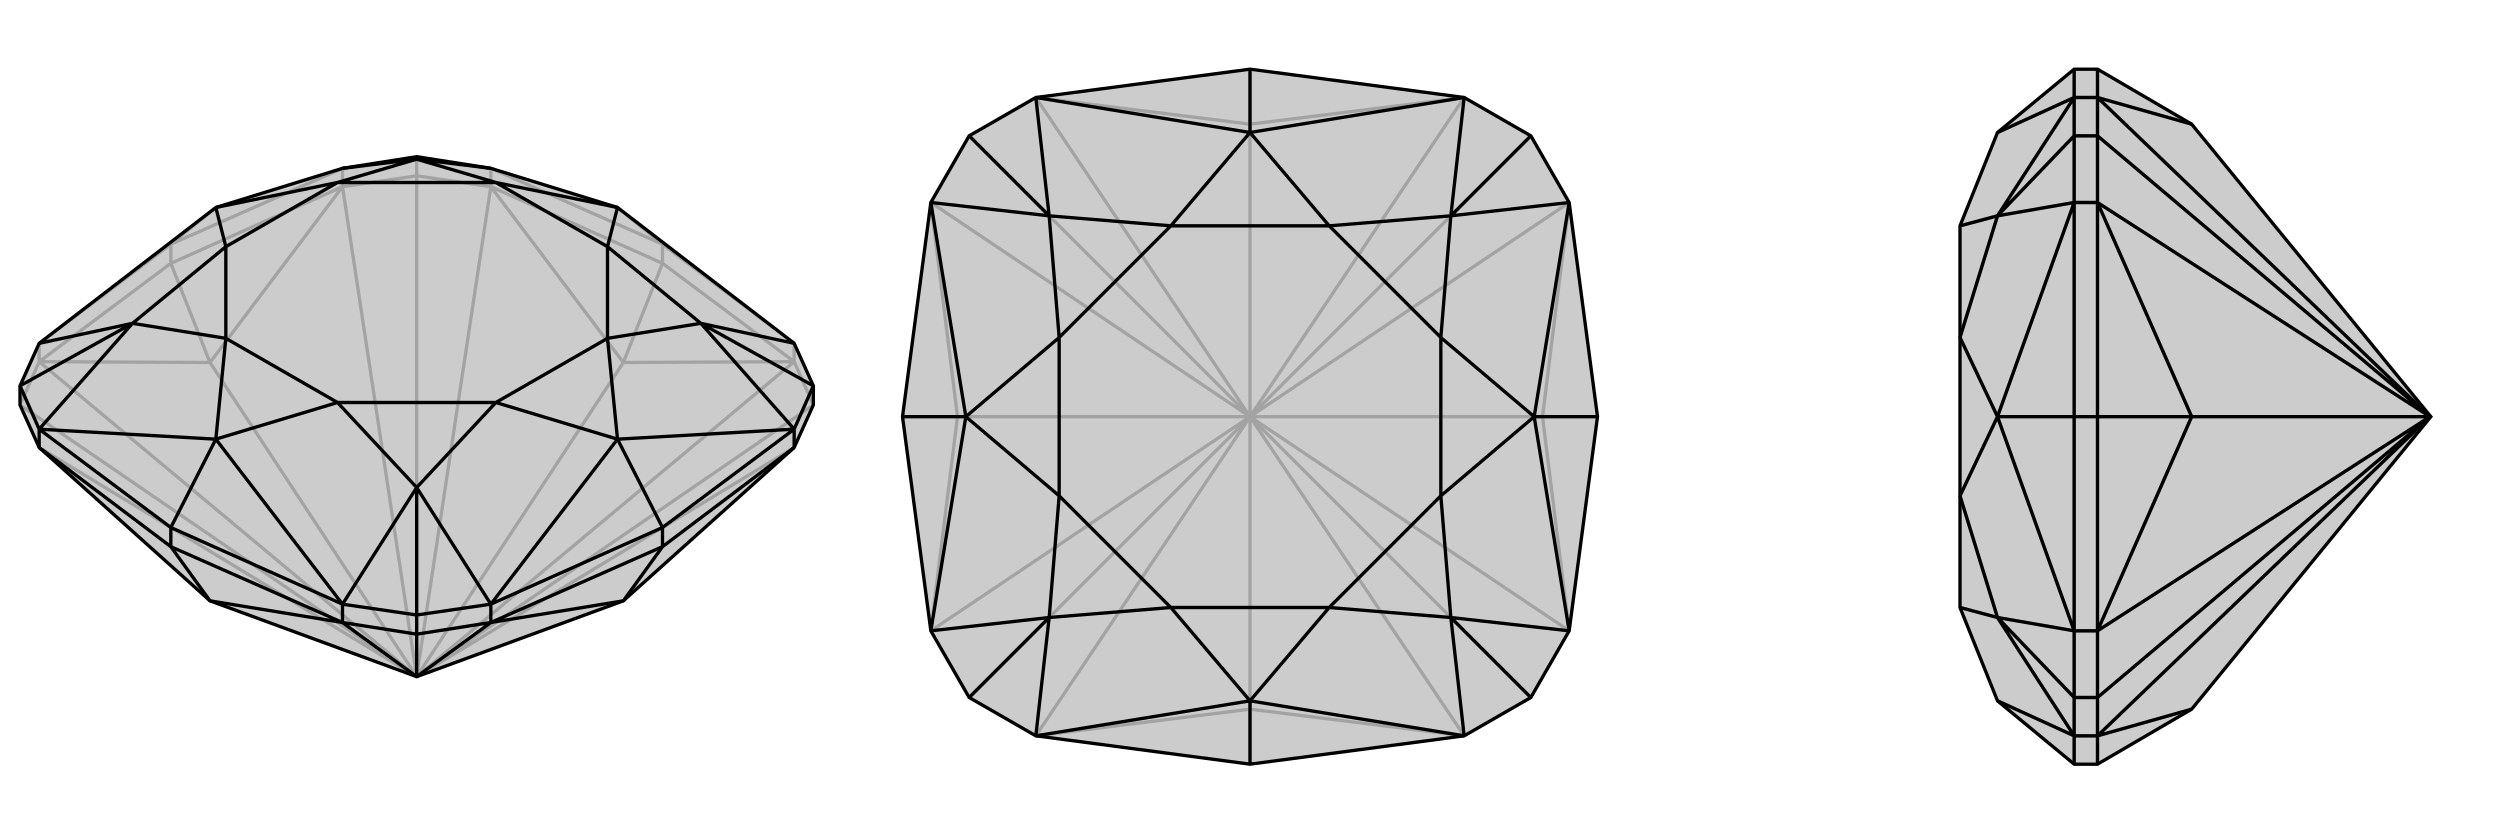 <svg xmlns="http://www.w3.org/2000/svg" viewBox="0 0 3000 1000">
    <g stroke="currentColor" stroke-width="4" fill="none" transform="translate(0 -28)">
        <path fill="currentColor" stroke="none" fill-opacity=".2" d="M748,749L953,565L976,514L976,491L953,440L741,277L589,230L500,216L411,230L259,277L47,440L24,491L24,514L47,565L252,749L500,840z" />
<path stroke-opacity=".2" d="M500,840L500,840M500,840L500,840M500,840L252,463M500,840L748,463M500,840L500,840M500,840L953,462M500,840L953,565M500,840L976,514M500,840L47,565M500,840L47,462M500,840L24,514M500,840L411,252M500,840L589,252M500,840L500,239M205,344L205,321M795,344L795,321M500,239L589,252M589,252L589,230M500,239L411,252M411,252L411,230M500,239L500,216M24,514L47,462M47,462L47,440M976,514L953,462M953,462L953,440M748,463L953,462M953,462L795,344M47,462L252,463M47,462L205,344M252,463L411,252M411,252L205,344M252,463L205,344M748,463L589,252M795,344L589,252M748,463L795,344M795,321L589,230M795,321L953,440M795,321L741,277M47,440L205,321M205,321L411,230M205,321L259,277" />
<path d="M748,749L953,565L976,514L976,491L953,440L741,277L589,230L500,216L411,230L259,277L47,440L24,491L24,514L47,565L252,749L500,840z" />
<path d="M500,840L500,840M500,840L589,775M500,840L411,775M500,840L500,789M205,684L205,661M795,684L795,661M47,565L47,543M500,789L411,775M411,775L411,753M500,789L589,775M589,775L589,753M500,789L500,766M953,565L953,543M953,565L795,684M748,749L589,775M795,684L589,775M748,749L795,684M252,749L411,775M411,775L205,684M205,684L47,565M252,749L205,684M795,661L953,543M795,661L589,753M795,661L741,555M205,661L411,753M205,661L47,543M205,661L259,555M953,543L976,491M976,491L841,416M589,753L500,766M411,753L500,766M500,766L500,613M47,543L24,491M24,491L159,416M500,216L500,219M589,230L500,219M953,440L841,416M953,543L741,555M953,543L841,416M589,753L741,555M589,753L500,613M411,753L259,555M411,753L500,613M47,543L259,555M47,543L159,416M47,440L159,416M411,230L500,219M741,277L595,247M741,277L729,324M741,555L729,434M741,555L595,511M259,555L405,511M259,555L271,434M259,277L271,324M259,277L405,247M841,416L729,324M841,416L729,434M500,613L595,511M500,613L405,511M159,416L271,434M159,416L271,324M500,219L595,247M500,219L405,247M729,324L595,247M729,434L595,511M405,511L271,434M271,324L405,247M729,324L729,434M595,511L405,511M271,434L271,324M595,247L405,247" />
    </g>
    <g stroke="currentColor" stroke-width="4" fill="none" transform="translate(1000 0)">
        <path fill="currentColor" stroke="none" fill-opacity=".2" d="M243,117L163,163L117,243L83,500L117,757L163,837L243,883L500,917L757,883L837,837L883,757L917,500L883,243L837,163L757,117L500,83z" />
<path stroke-opacity=".2" d="M500,500L500,500M500,500L851,500M500,500L500,500M500,500L500,851M500,500L500,500M500,500L149,500M500,500L500,149M500,500L500,500M500,500L757,117M500,500L883,243M500,500L837,163M500,500L883,757M500,500L757,883M500,500L837,837M500,500L243,883M500,500L117,757M500,500L163,837M500,500L117,243M500,500L243,117M500,500L163,163M500,149L757,117M851,500L883,243M851,500L883,757M851,500L917,500M500,851L757,883M500,851L243,883M500,851L500,917M117,757L149,500M149,500L117,243M149,500L83,500M500,149L243,117M500,149L500,83" />
<path d="M243,117L163,163L117,243L83,500L117,757L163,837L243,883L500,917L757,883L837,837L883,757L917,500L883,243L837,163L757,117L500,83z" />
<path d="M500,83L500,159M917,500L841,500M500,917L500,841M83,500L159,500M837,163L741,259M837,837L741,741M163,837L259,741M163,163L259,259M243,117L500,159M243,117L259,259M757,117L500,159M757,117L741,259M883,243L841,500M883,243L741,259M883,757L841,500M883,757L741,741M757,883L500,841M757,883L741,741M243,883L500,841M243,883L259,741M117,757L159,500M117,757L259,741M117,243L159,500M117,243L259,259M500,159L405,271M500,159L595,271M841,500L729,405M841,500L729,595M500,841L595,729M500,841L405,729M159,500L271,595M159,500L271,405M741,259L595,271M741,259L729,405M741,741L729,595M741,741L595,729M259,741L405,729M259,741L271,595M259,259L405,271M259,259L271,405M595,271L405,271M729,405L729,595M595,729L405,729M271,595L271,405M595,271L729,405M729,595L595,729M405,729L271,595M405,271L271,405" />
    </g>
    <g stroke="currentColor" stroke-width="4" fill="none" transform="translate(2000 0)">
        <path fill="currentColor" stroke="none" fill-opacity=".2" d="M630,149L517,83L489,83L397,159L352,271L352,405L352,595L352,729L397,841L489,917L517,917L630,851L917,500z" />
<path stroke-opacity=".2" d="M917,500L916,500M917,500L630,500M917,500L916,500M916,500L517,883M916,500L517,757M916,500L517,837M916,500L517,243M916,500L517,117M916,500L517,163M517,500L489,500M517,163L517,117M517,117L489,117M517,163L517,243M517,243L489,243M517,163L489,163M517,837L517,757M517,757L489,757M517,837L517,883M517,883L489,883M517,837L489,837M630,851L517,883M517,917L517,883M517,757L630,500M517,757L517,500M630,500L517,243M517,243L517,500M630,500L517,500M630,149L517,117M517,83L517,117M489,83L489,117M489,917L489,883M489,757L489,500M489,500L489,243M489,500L397,500M489,117L489,163M489,883L489,837M489,757L489,837M489,837L397,741M489,243L489,163M489,163L397,259M489,117L397,159M489,117L397,259M489,883L397,841M489,883L397,741M489,757L397,500M489,757L397,741M489,243L397,500M489,243L397,259M397,500L352,595M397,500L352,405M397,741L352,729M397,741L352,595M397,259L352,271M397,259L352,405" />
<path d="M630,149L517,83L489,83L397,159L352,271L352,405L352,595L352,729L397,841L489,917L517,917L630,851L917,500z" />
<path d="M917,500L916,500M917,500L630,500M917,500L916,500M916,500L517,117M916,500L517,243M916,500L517,163M916,500L517,757M916,500L517,883M916,500L517,837M517,500L489,500M517,837L517,883M517,883L489,883M517,837L517,757M517,757L489,757M517,837L489,837M517,163L517,243M517,243L489,243M517,163L517,117M517,117L489,117M517,163L489,163M630,149L517,117M517,117L517,83M630,500L517,243M517,243L517,500M630,500L517,757M517,500L517,757M630,500L517,500M630,851L517,883M517,883L517,917M489,83L489,117M489,500L489,243M489,500L489,757M489,500L397,500M489,917L489,883M489,117L489,163M489,243L489,163M489,163L397,259M489,757L489,837M489,883L489,837M489,837L397,741M489,117L397,159M489,117L397,259M489,243L397,500M489,243L397,259M489,757L397,500M489,757L397,741M489,883L397,841M489,883L397,741M397,500L352,405M397,500L352,595M397,259L352,271M397,259L352,405M397,741L352,595M397,741L352,729" />
    </g>
</svg>